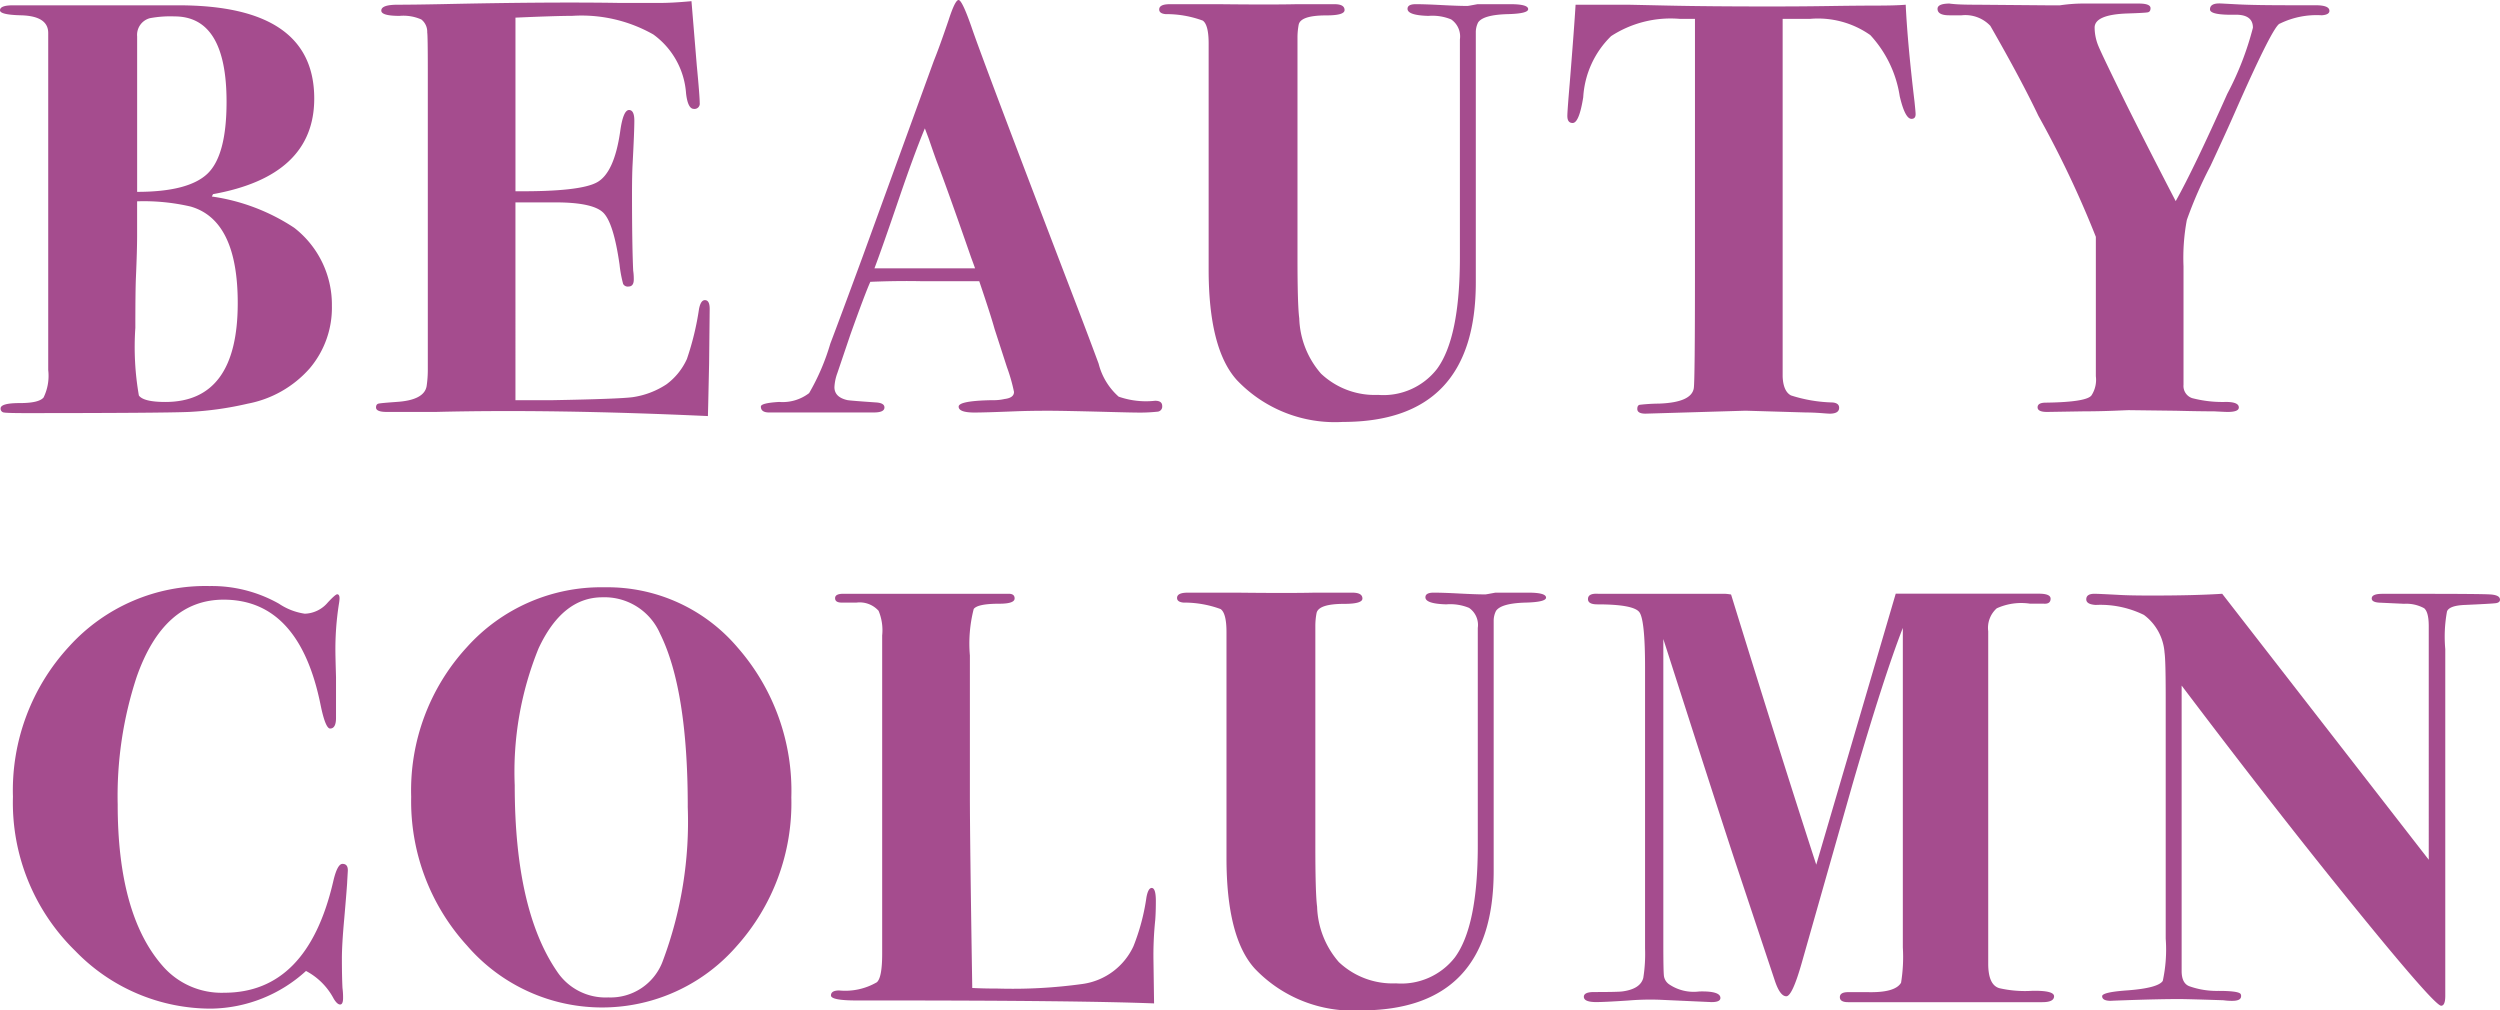 <svg xmlns="http://www.w3.org/2000/svg" viewBox="0 0 161.437 65.246"><defs><style>.cls-1{fill:#a54c8e;}</style></defs><g id="レイヤー_2" data-name="レイヤー 2"><g id="レイヤー_2-2" data-name="レイヤー 2"><path class="cls-1" d="M21.432,19.74A6.051,6.051,0,0,1,19.988,23.8,7.09,7.09,0,0,1,16,26.066a21.327,21.327,0,0,1-3.8.535q-1.787.073-10.488.076-1.216,0-1.444-.038a.245.245,0,0,1-.228-.267c0-.227.412-.343,1.235-.343s1.336-.119,1.539-.361a3.191,3.191,0,0,0,.3-1.77V2.131q0-1.1-1.769-1.143Q0,.954,0,.666C0,.451.278.343.836.343H11.514q8.778,0,8.778,6.02,0,4.994-6.536,6.174l-.076.153A12.942,12.942,0,0,1,19,14.71,6.283,6.283,0,0,1,21.432,19.74Zm-6.08-.17q0-5.358-3.042-6.232A13.36,13.36,0,0,0,8.854,13V15.2q0,.95-.076,2.7-.039.875-.038,3.268a18.216,18.216,0,0,0,.228,4.371q.3.417,1.71.418Q15.352,25.955,15.352,19.57Zm-.722-13q0-5.508-3.354-5.51a7.181,7.181,0,0,0-1.6.115,1.116,1.116,0,0,0-.82,1.177V12.389q3.317,0,4.546-1.178T14.63,6.574Z"/><path class="cls-1" d="M45.828,19.951q0,.076-.038,3.533-.039,1.825-.057,2.622c-.013.533-.019.786-.019.761Q35.682,26.41,28.158,26.6H24.966q-.684,0-.684-.289c0-.142.057-.226.171-.25s.5-.06,1.159-.107q1.785-.114,1.938-1.025a7.345,7.345,0,0,0,.076-1.1V4.592q0-2.277-.038-2.5a1.011,1.011,0,0,0-.38-.834A2.856,2.856,0,0,0,25.8,1.025q-1.179,0-1.178-.341,0-.378,1.045-.379T28.576.267Q35.568.115,40.014.19H42.6q.836,0,2.052-.114l.342,4.143q.189,1.975.19,2.431a.337.337,0,0,1-.381.381q-.383,0-.5-.988a5.134,5.134,0,0,0-2.117-3.819,9.394,9.394,0,0,0-5.24-1.2q-1.068,0-3.66.115v11.21q4.2.037,5.289-.589t1.47-3.249q.191-1.405.573-1.407.343,0,.344.685T40.85,10.6q-.039.722-.038,1.938,0,3.268.076,4.939a3.611,3.611,0,0,1,.038.571q0,.454-.344.455a.337.337,0,0,1-.344-.17,7.866,7.866,0,0,1-.229-1.235q-.383-2.7-1.051-3.363t-3.073-.666h-2.6V25.841h2.439q4.193-.077,5.108-.191a5.356,5.356,0,0,0,2.21-.836,4.158,4.158,0,0,0,1.315-1.633,18.078,18.078,0,0,0,.782-3.23c.075-.381.2-.57.38-.57C45.726,19.381,45.828,19.57,45.828,19.951Z"/><path class="cls-1" d="M75.049,26.221a.328.328,0,0,1-.285.361,10.8,10.8,0,0,1-1.463.057c-.2,0-.773-.014-1.71-.038q-2.812-.075-3.876-.077-1.254,0-2.2.038-1.9.076-2.584.077-1.026,0-1.026-.38t2.166-.418a3.149,3.149,0,0,0,.8-.076c.405-.05.608-.2.608-.456a11.181,11.181,0,0,0-.456-1.6l-.8-2.471q-.228-.834-.988-3.078H59.583q-1.6-.036-3.382.039-.342.759-1.292,3.42l-.836,2.47a3.051,3.051,0,0,0-.19.911q0,.648.836.837.19.037,1.862.151c.355.024.532.133.532.323q0,.324-.684.324H49.665q-.532,0-.532-.38c0-.153.392-.253,1.178-.3a2.809,2.809,0,0,0,1.938-.57,14.358,14.358,0,0,0,1.368-3.193q.721-1.9,2.09-5.624l4.6-12.654q.342-.836.95-2.621Q61.674,0,61.9,0t.836,1.748q.761,2.244,6.687,17.709.76,1.977,1.521,4.027a4.22,4.22,0,0,0,1.292,2.129,5.343,5.343,0,0,0,2.356.266C74.9,25.879,75.049,25.992,75.049,26.221ZM62.965,17.328c-.025-.076-.113-.316-.263-.723q-1.528-4.4-2.216-6.189c-.121-.331-.291-.814-.509-1.453l-.254-.674q-.681,1.632-1.666,4.52-1.1,3.228-1.59,4.519h6.5Z"/><path class="cls-1" d="M98.681.59q0,.287-1.292.322-1.6.039-1.938.535A1.4,1.4,0,0,0,95.3,2.1V18.239q0,9.007-8.588,9.007a8.733,8.733,0,0,1-6.84-2.7q-1.824-2.014-1.824-7.145V2.812q0-1.215-.38-1.482A6.811,6.811,0,0,0,75.273.912c-.279-.024-.418-.126-.418-.3q0-.34.684-.341h3.23q3.344.037,4.94,0h2.47c.43,0,.646.127.646.379q0,.345-1.178.344-1.673,0-1.786.608a4.459,4.459,0,0,0-.076.8V16.631q0,3.084.114,3.92a5.7,5.7,0,0,0,1.406,3.578A5.057,5.057,0,0,0,88.991,25.5a4.383,4.383,0,0,0,3.8-1.672q1.482-2.013,1.482-7.22V2.547a1.337,1.337,0,0,0-.564-1.293,3.172,3.172,0,0,0-1.465-.228Q90.891.99,90.891.57q0-.3.532-.3c.38,0,.937.018,1.672.057s1.292.057,1.672.057c.025,0,.241-.038.646-.114H97.5Q98.681.267,98.681.59Z"/><path class="cls-1" d="M123.7,7.375c0,.2-.089.3-.266.3q-.418,0-.76-1.465a7.468,7.468,0,0,0-1.9-3.944A5.86,5.86,0,0,0,116.9,1.217h-1.786v23.1q.039.951.537,1.217a9.462,9.462,0,0,0,2.689.455c.281.026.422.141.422.342q0,.381-.608.381c-.076,0-.266-.014-.57-.038-.38-.027-.7-.038-.95-.038l-3.914-.115-6.46.191c-.355,0-.532-.1-.532-.306,0-.151.05-.241.152-.266a11.618,11.618,0,0,1,1.254-.077q2.09-.075,2.242-.99.077-.5.076-7.737V1.217h-.988a7.056,7.056,0,0,0-4.427,1.115,6,6,0,0,0-1.8,3.948q-.266,1.664-.684,1.662c-.228,0-.342-.151-.342-.456q0-.3.152-2.09.3-3.723.38-5.091h3.344q.114,0,2.641.056t6.441.057q2.166,0,3.876-.027t3.116-.03q1.254,0,1.9-.056.114,2.457.57,6.275C123.675,7.01,123.7,7.273,123.7,7.375Z"/><path class="cls-1" d="M150.422.7q0,.252-.494.287a5.385,5.385,0,0,0-2.7.535q-.418.077-2.888,5.684-.533,1.221-1.6,3.51a26.887,26.887,0,0,0-1.525,3.486A13.242,13.242,0,0,0,141,17.192V24.85a.828.828,0,0,0,.551.857,7.764,7.764,0,0,0,2.185.248q.835,0,.836.357c0,.193-.242.289-.724.289q-.153,0-.877-.039c-.584,0-1.4-.011-2.439-.038l-3.049-.038c-.076,0-.407.014-.991.038-.711.027-1.346.038-1.905.038l-2.4.039q-.611,0-.61-.3t.532-.3q2.7-.036,2.964-.493a1.845,1.845,0,0,0,.266-1.214V15.293a65.689,65.689,0,0,0-3.711-7.816q-1.1-2.315-3.1-5.805a2.219,2.219,0,0,0-1.855-.684h-.8c-.5,0-.757-.138-.757-.418q0-.34.8-.341c-.076,0,.032.013.323.038s.779.038,1.463.038l4.484.038h.836A10.38,10.38,0,0,1,134.69.229h3.42c.506,0,.76.1.76.3,0,.152-.057.24-.171.266s-.564.051-1.349.076q-2.09.077-2.09.914a3.166,3.166,0,0,0,.265,1.238q.266.63,1.783,3.716,1.328,2.667,3.187,6.249,1.172-2.091,3.328-6.923a19.44,19.44,0,0,0,1.659-4.275q0-.84-1.1-.84-1.673.038-1.672-.344c0-.28.24-.407.722-.381l1.064.056q1.064.059,3.61.058h1.444Q150.421.343,150.422.7Z"/><path class="cls-1" d="M22.458,56.279l-.038.646q0,.191-.19,2.393-.153,1.674-.152,2.584,0,1.14.038,1.9a4.7,4.7,0,0,1,.038.646c0,.278-.064.418-.19.418s-.266-.127-.418-.381A4.277,4.277,0,0,0,19.76,62.7a9.268,9.268,0,0,1-6.118,2.432,12.168,12.168,0,0,1-8.778-3.725A13.366,13.366,0,0,1,.836,51.453a13.691,13.691,0,0,1,3.629-9.709,11.869,11.869,0,0,1,9.063-3.9,8.82,8.82,0,0,1,4.484,1.139,4.018,4.018,0,0,0,1.672.647,2.019,2.019,0,0,0,1.482-.723c.329-.353.532-.531.608-.531.1,0,.152.089.152.265a2.318,2.318,0,0,1-.038.342,18.8,18.8,0,0,0-.228,3.193c0,.127.012.645.038,1.557V46.36c0,.456-.127.685-.38.685q-.3,0-.608-1.483-1.368-6.84-6.27-6.839-3.876,0-5.624,5.015A24.582,24.582,0,0,0,7.6,51.947q0,7.105,2.888,10.411a5.033,5.033,0,0,0,3.99,1.748q5.358,0,7.03-7.143.265-1.178.608-1.178C22.369,55.785,22.483,55.949,22.458,56.279Z"/><path class="cls-1" d="M51.1,51.49a13.844,13.844,0,0,1-3.553,9.633,11.516,11.516,0,0,1-17.385-.057,13.825,13.825,0,0,1-3.61-9.613A13.659,13.659,0,0,1,30.141,41.8a11.655,11.655,0,0,1,8.911-3.876,11.021,11.021,0,0,1,8.588,3.9A14.037,14.037,0,0,1,51.1,51.49Zm-6.688.589q0-7.551-1.786-11.156A3.909,3.909,0,0,0,38.9,38.57q-2.584,0-4.123,3.3a21.185,21.185,0,0,0-1.539,8.841q0,8.044,2.736,12.027a3.753,3.753,0,0,0,3.306,1.67,3.59,3.59,0,0,0,3.534-2.39A25.631,25.631,0,0,0,44.41,52.079Z"/><path class="cls-1" d="M74.639,58.179c0,.481-.014.886-.038,1.216a22.083,22.083,0,0,0-.115,2.7l.038,2.7q-4.863-.19-17.593-.19h-1.6q-1.671,0-1.671-.324c0-.215.176-.322.531-.322a4.053,4.053,0,0,0,2.432-.531q.342-.3.343-1.822V41.037a3.264,3.264,0,0,0-.231-1.594,1.641,1.641,0,0,0-1.424-.531h-.962c-.283,0-.423-.095-.423-.285s.176-.284.531-.284H65.139q.379,0,.38.3c0,.229-.33.342-.988.342q-1.407,0-1.654.342a8.97,8.97,0,0,0-.247,3v9.045q0,2.775.153,12.426.722.038,1.634.038a32.959,32.959,0,0,0,5.51-.3A4.271,4.271,0,0,0,73.194,61.1a13.768,13.768,0,0,0,.837-3.153c.075-.406.19-.608.342-.608C74.549,57.343,74.639,57.621,74.639,58.179Z"/><path class="cls-1" d="M99.836,38.59q0,.286-1.292.322-1.6.039-1.938.535a1.4,1.4,0,0,0-.152.649V56.239q0,9.008-8.588,9.007a8.733,8.733,0,0,1-6.84-2.7Q79.2,60.535,79.2,55.4V40.812q0-1.215-.38-1.482a6.816,6.816,0,0,0-2.394-.418c-.279-.024-.418-.126-.418-.3q0-.34.684-.341h3.23q3.344.038,4.94,0h2.47c.43,0,.646.127.646.379q0,.345-1.178.344-1.673,0-1.786.608a4.459,4.459,0,0,0-.076.8V54.631q0,3.084.114,3.92a5.7,5.7,0,0,0,1.406,3.578A5.057,5.057,0,0,0,90.146,63.5a4.383,4.383,0,0,0,3.8-1.672q1.482-2.013,1.482-7.22V40.547a1.337,1.337,0,0,0-.564-1.293,3.174,3.174,0,0,0-1.466-.228q-1.351-.036-1.352-.456,0-.3.532-.3c.38,0,.937.018,1.672.057s1.292.057,1.672.057c.025,0,.241-.038.646-.114h2.09Q99.836,38.267,99.836,38.59Z"/><path class="cls-1" d="M132.641,64.334q0,.381-.76.381h-12.54c-.355,0-.532-.109-.532-.323s.177-.324.532-.324h1.292q1.748.039,2.128-.609a10.392,10.392,0,0,0,.114-2.283V40.547q-1.23,3.153-3.23,10.031l-3.306,11.629q-.608,2.127-.988,2.127-.418,0-.76-1.063l-2.432-7.3q-.875-2.622-4.75-14.706v19.71c0,1.143.013,1.824.038,2.039a.791.791,0,0,0,.342.552,2.831,2.831,0,0,0,1.938.458q1.368-.036,1.368.419c0,.178-.19.268-.57.268l-3.382-.153a17.175,17.175,0,0,0-2.014.051q-1.52.1-2.052.1-.8,0-.8-.343c0-.2.216-.305.646-.305q1.52,0,1.824-.038,1.178-.151,1.368-.875a9.813,9.813,0,0,0,.114-1.9V43.1q0-3.045-.361-3.559t-2.717-.514c-.405,0-.608-.113-.608-.341q0-.381.644-.343h8.18a3.03,3.03,0,0,1,.417.048q3.243,10.506,5.5,17.446l5.132-17.5.8,0h8.44c.508,0,.761.108.761.323,0,.24-.152.348-.456.322h-.874a3.814,3.814,0,0,0-2.147.3,1.689,1.689,0,0,0-.551,1.481v21.47q0,1.368.716,1.578a7.39,7.39,0,0,0,2.128.17Q132.64,63.956,132.641,64.334Z"/><path class="cls-1" d="M161.437,38.723q0,.191-.279.228t-1.99.113q-1.005.039-1.153.418a8.972,8.972,0,0,0-.112,2.432V64.3q0,.645-.266.645-.418,0-5.529-6.288T140.879,44.271V62.7c0,.531.166.861.5.987a5.289,5.289,0,0,0,1.881.3c.845,0,1.318.065,1.42.191a.22.22,0,0,1,.038.151q0,.3-.57.3a3.721,3.721,0,0,1-.57-.038q-2.28-.075-2.85-.077-1.331,0-3.5.077c-.71.024-1.013.038-.912.038q-.57,0-.57-.3,0-.264,1.672-.379,1.938-.151,2.242-.607a9.533,9.533,0,0,0,.19-2.733V45.021q0-2.39-.076-2.883a3.321,3.321,0,0,0-1.33-2.429,6.362,6.362,0,0,0-3.116-.645q-.607-.039-.608-.361c0-.24.178-.36.532-.36q.228,0,1.634.075.684.039,2.052.039,2.813,0,4.56-.114l13.338,17.176V40.438q0-.915-.3-1.163a2.414,2.414,0,0,0-1.292-.285l-1.634-.076q-.456-.037-.456-.268,0-.3.684-.3h2.47q3.839,0,4.484.038T161.437,38.723Z"/></g></g></svg>